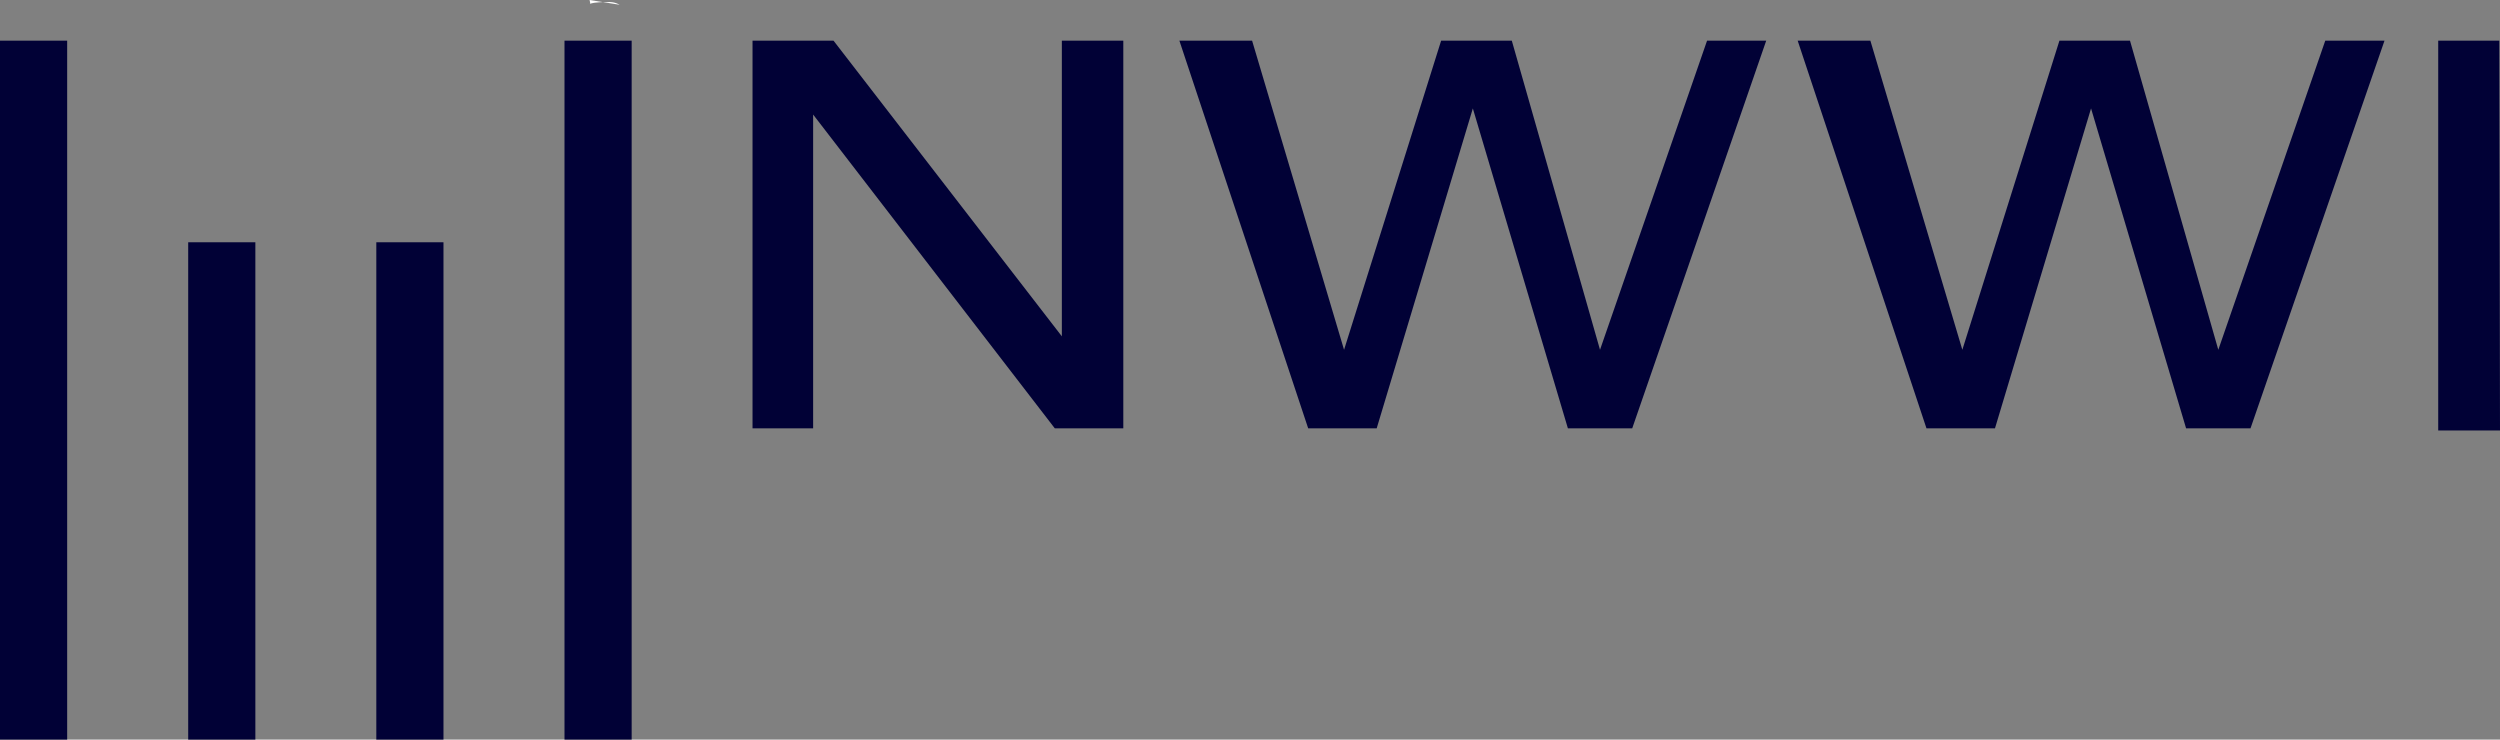 <?xml version="1.0" encoding="UTF-8"?>
<svg xmlns="http://www.w3.org/2000/svg" viewBox="0 0 293.31 86.77">
  <rect x="0" y="0" width="293.31" height="86.77" fill="#808080" stroke="none"/>
  <defs>
    <style>.cls-1{fill:#010136;}.cls-2{fill:#fff;}</style>
  </defs>
  <g id="Laag_2" data-name="Laag 2">
    <g id="Laag_2-2" data-name="Laag 2">
      <rect class="cls-1" y="4.77" width="7.88" height="82"></rect>
      <rect class="cls-1" x="22.08" y="28.42" width="7.88" height="58.35"></rect>
      <rect class="cls-1" x="44.15" y="28.42" width="7.88" height="58.35"></rect>
      <rect class="cls-1" x="66.23" y="4.77" width="7.88" height="82"></rect>
      <polygon class="cls-1" points="88.29 4.77 97.79 4.77 124.58 39.46 124.58 4.77 131.79 4.77 131.79 50.25 123.75 50.25 95.4 13.44 95.4 50.25 88.29 50.25 88.29 4.77"></polygon>
      <polygon class="cls-1" points="138.37 4.77 146.9 4.77 157.69 41.04 169.08 4.77 177.37 4.77 187.72 41.04 200.28 4.77 207.22 4.77 191.5 50.25 183.95 50.25 172.8 12.72 161.52 50.25 153.48 50.25 138.37 4.77"></polygon>
      <polygon class="cls-1" points="210.91 4.77 219.44 4.77 230.23 41.04 241.62 4.77 249.9 4.77 260.26 41.04 272.81 4.77 279.76 4.77 264.04 50.25 256.48 50.25 245.33 12.72 234.06 50.25 226.02 50.25 210.91 4.77"></polygon>
      <polygon class="cls-1" points="286.06 4.77 293.23 4.77 293.31 50.5 286.06 50.5 286.06 4.77"></polygon>
      <path class="cls-2" d="M69.17,0l.07.32c0,.06,0,.15-.07.14A3.45,3.45,0,0,1,70,.3,12.56,12.56,0,0,1,71.39.24,2.45,2.45,0,0,1,72.7.56"></path>
      <path class="cls-2" d="M86.62.43H99.39"></path>
    </g>
  </g>
</svg>
